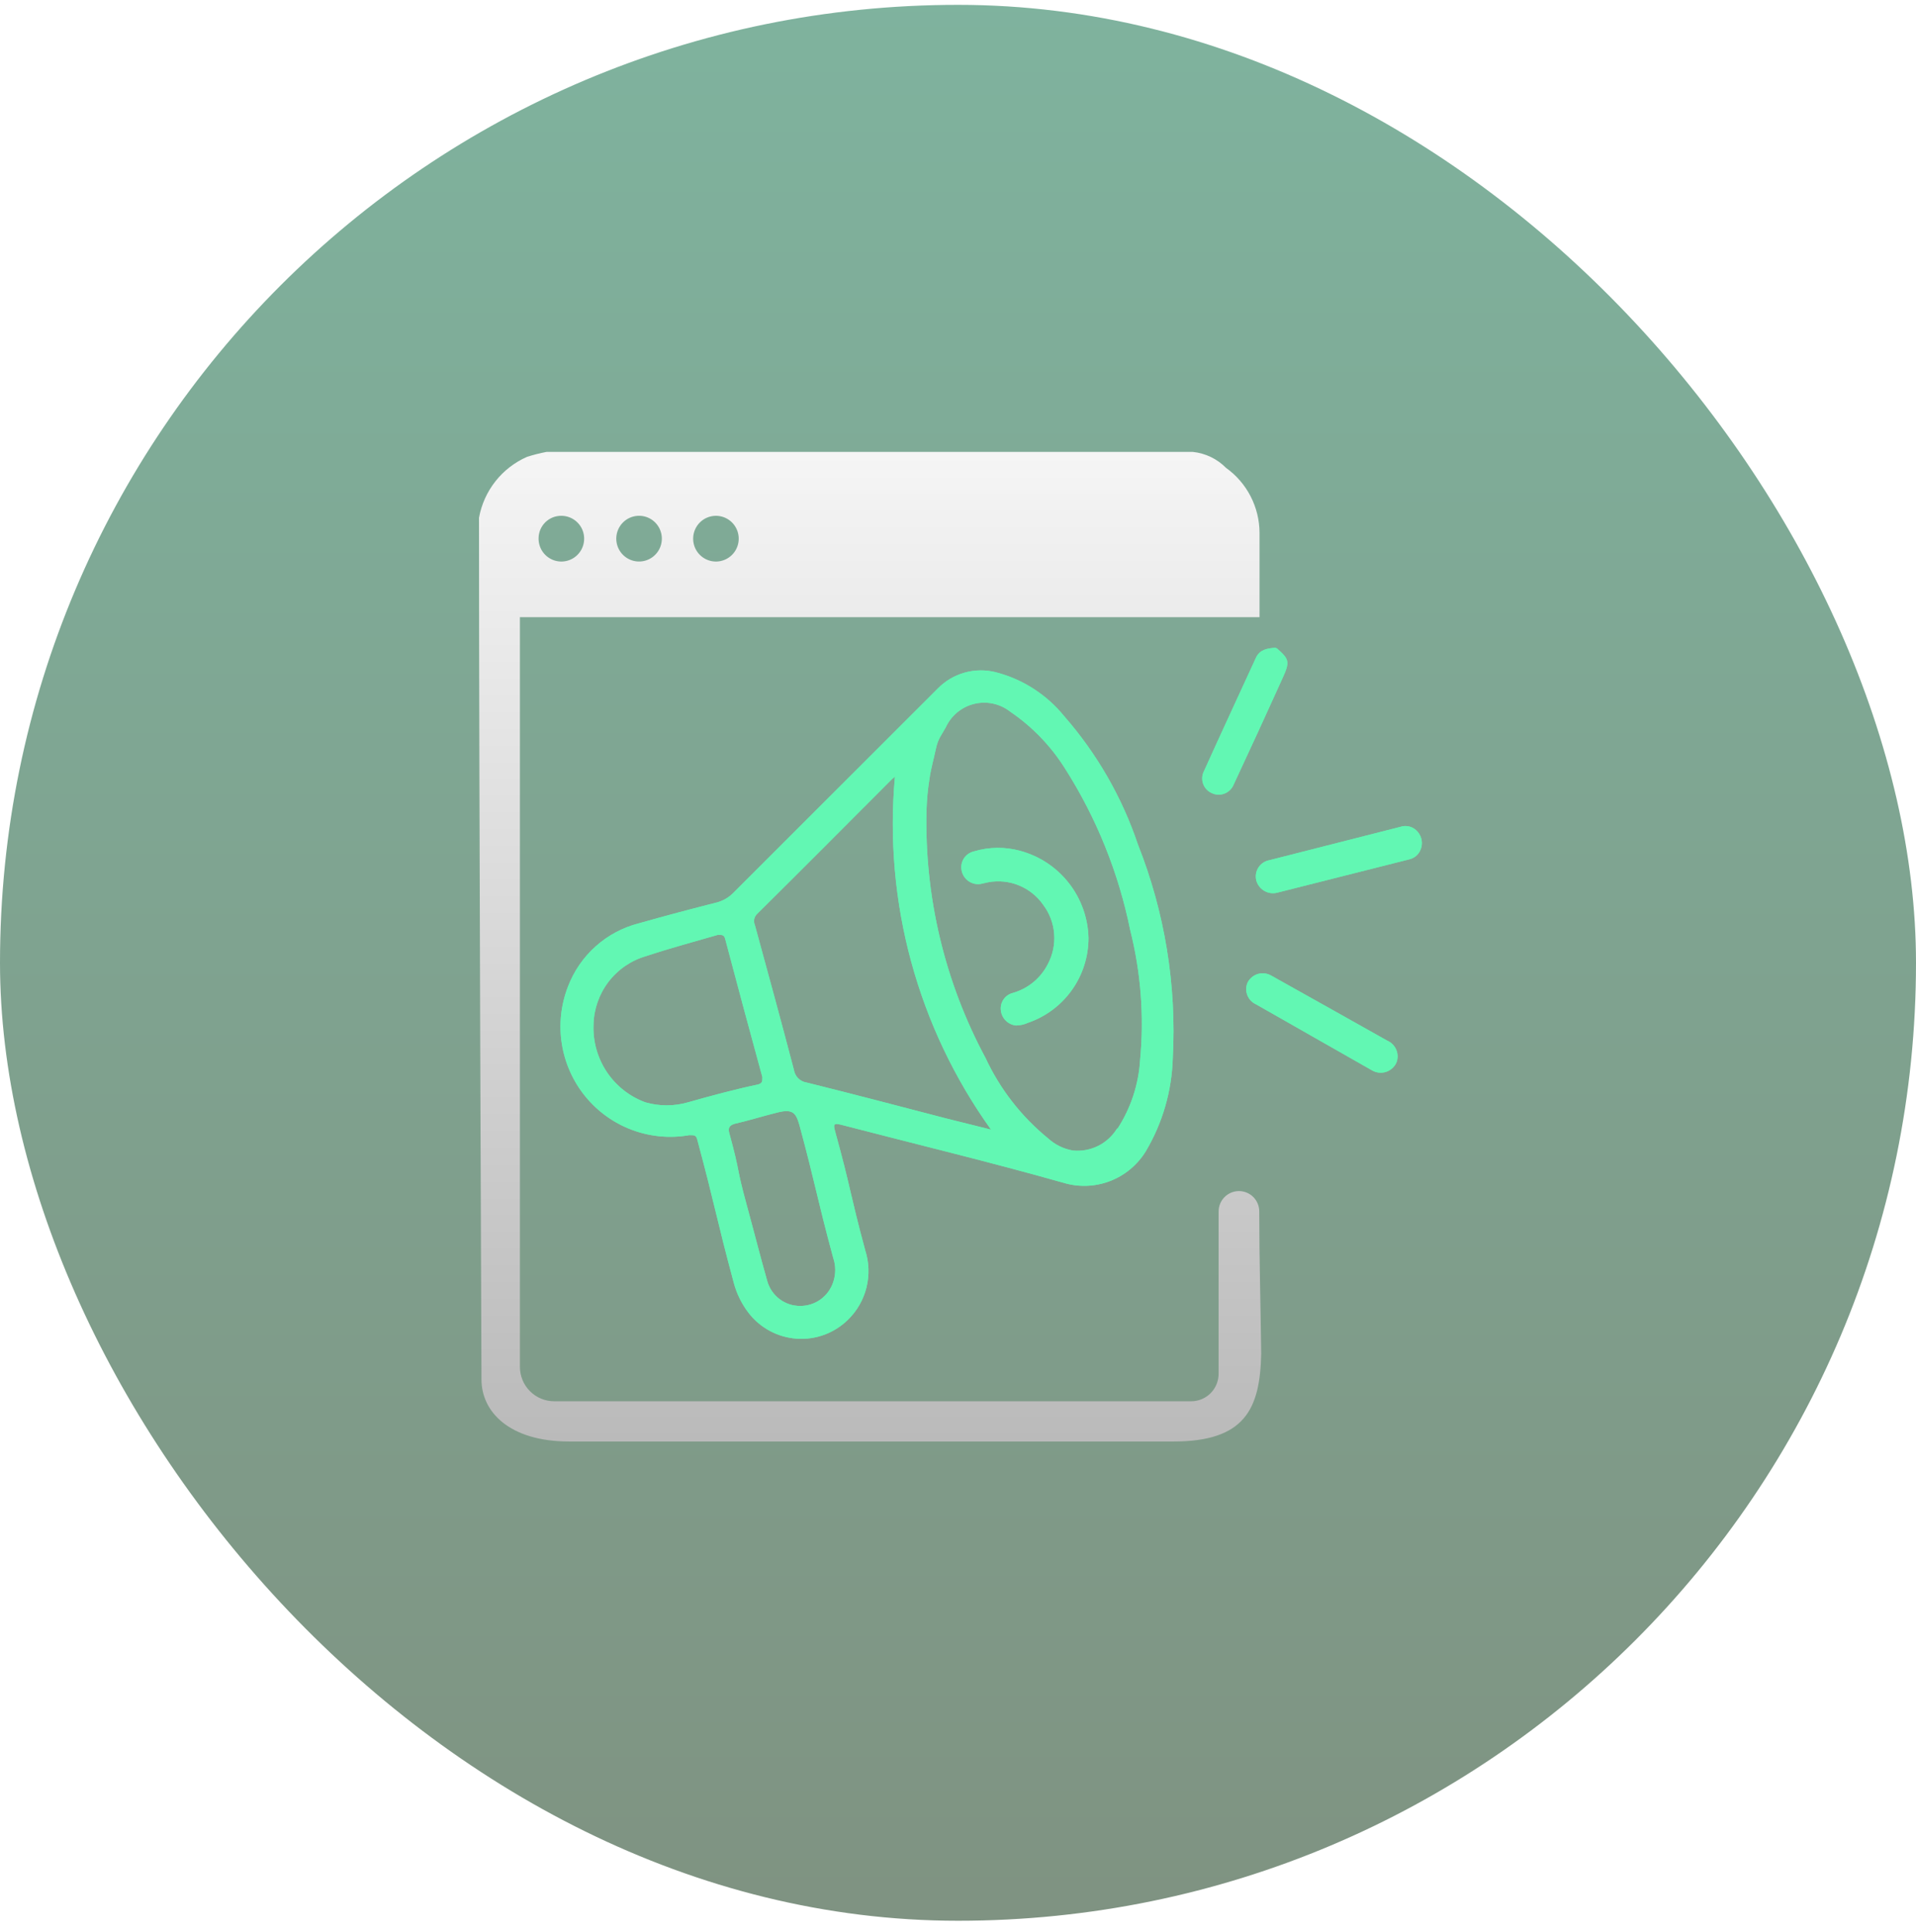 <svg xmlns="http://www.w3.org/2000/svg" width="120" height="121" viewBox="0 0 120 121" fill="none"><rect opacity="0.5" y="0.304" width="120" height="120" rx="60" fill="url(#paint0_linear_297_1906)"></rect><g filter="url(#filter0_f_297_1906)"><path d="M79.969 40.607C80.76 41.297 80.794 41.453 80.313 42.505C79.315 44.714 78.301 46.923 77.269 49.131C77.217 49.262 77.139 49.38 77.039 49.479C76.939 49.578 76.82 49.655 76.689 49.705C76.559 49.755 76.419 49.778 76.279 49.771C76.139 49.764 76.002 49.729 75.876 49.666C75.753 49.609 75.642 49.528 75.551 49.426C75.46 49.325 75.391 49.206 75.347 49.077C75.304 48.947 75.287 48.81 75.298 48.675C75.309 48.538 75.348 48.406 75.412 48.286C76.478 45.922 77.579 43.558 78.662 41.194C78.903 40.676 79.384 40.607 79.866 40.572L79.969 40.607Z" fill="#62F7B3"></path><path d="M88.962 53.238C88.9 53.385 88.803 53.516 88.681 53.618C88.558 53.72 88.413 53.791 88.257 53.825L79.986 55.913C79.71 55.981 79.419 55.938 79.175 55.793C78.93 55.648 78.752 55.412 78.679 55.136C78.647 54.999 78.643 54.856 78.667 54.717C78.691 54.578 78.744 54.446 78.821 54.328C78.898 54.21 78.999 54.109 79.117 54.031C79.234 53.954 79.366 53.901 79.505 53.877L87.707 51.789C87.897 51.725 88.103 51.72 88.296 51.776C88.49 51.831 88.662 51.944 88.79 52.099C88.924 52.253 89.011 52.442 89.042 52.644C89.072 52.845 89.045 53.052 88.962 53.238Z" fill="#62F7B3"></path><path d="M79.591 61.09L83.442 63.247L86.881 65.179C87.141 65.29 87.346 65.499 87.453 65.761C87.559 66.023 87.558 66.316 87.449 66.577C87.384 66.711 87.292 66.83 87.179 66.927C87.066 67.023 86.935 67.096 86.793 67.14C86.651 67.183 86.502 67.197 86.354 67.181C86.207 67.164 86.064 67.117 85.936 67.043L78.662 62.902C78.537 62.846 78.425 62.765 78.331 62.666C78.237 62.566 78.165 62.448 78.117 62.32C78.069 62.191 78.046 62.054 78.052 61.917C78.057 61.78 78.089 61.646 78.146 61.521C78.281 61.272 78.509 61.086 78.779 61.005C79.05 60.925 79.342 60.955 79.591 61.09Z" fill="#62F7B3"></path><path d="M73.452 66.266C73.695 61.703 72.951 57.14 71.268 52.893C70.275 49.94 68.708 47.213 66.66 44.869C65.564 43.513 64.063 42.545 62.379 42.108C61.735 41.942 61.06 41.948 60.42 42.127C59.78 42.306 59.198 42.65 58.733 43.126L45.94 55.913C45.661 56.201 45.311 56.41 44.926 56.517C43.292 56.931 41.659 57.362 40.025 57.828C39.02 58.082 38.09 58.575 37.314 59.266C36.539 59.957 35.941 60.825 35.572 61.797C35.129 62.938 34.997 64.176 35.189 65.385C35.381 66.594 35.89 67.73 36.663 68.677C37.437 69.623 38.447 70.346 39.591 70.772C40.734 71.197 41.97 71.31 43.172 71.098C43.533 71.098 43.602 71.098 43.688 71.443C44.788 75.533 44.857 76.257 45.957 80.347C46.137 81.022 46.447 81.655 46.869 82.211C47.229 82.684 47.686 83.074 48.209 83.356C48.732 83.638 49.309 83.805 49.901 83.846C50.493 83.887 51.087 83.801 51.644 83.593C52.2 83.385 52.706 83.061 53.128 82.642C53.685 82.092 54.08 81.398 54.268 80.636C54.456 79.875 54.431 79.076 54.194 78.328C53.214 74.704 53.3 74.463 52.302 70.856C52.199 70.46 52.182 70.321 52.663 70.442C57.306 71.65 61.983 72.772 66.609 74.083C67.566 74.371 68.591 74.332 69.525 73.973C70.458 73.614 71.247 72.955 71.767 72.099C72.814 70.33 73.394 68.323 73.452 66.266ZM43.086 69.044C42.215 69.295 41.291 69.295 40.421 69.044C39.438 68.684 38.594 68.021 38.01 67.15C37.427 66.279 37.133 65.245 37.171 64.196C37.188 63.217 37.518 62.269 38.113 61.492C38.707 60.716 39.534 60.151 40.472 59.882C42.037 59.364 43.481 58.984 44.96 58.553C45.252 58.553 45.355 58.553 45.424 58.829C46.181 61.694 46.955 64.57 47.746 67.457C47.746 67.75 47.746 67.837 47.488 67.923C46.009 68.234 44.547 68.63 43.086 69.044ZM52.182 78.777C52.354 79.274 52.354 79.815 52.182 80.312C52.037 80.746 51.76 81.123 51.389 81.39C51.019 81.656 50.574 81.798 50.118 81.796C49.653 81.799 49.199 81.649 48.826 81.369C48.454 81.088 48.183 80.693 48.055 80.243C47.608 78.673 47.213 77.103 46.783 75.533C46.06 72.892 46.404 73.635 45.682 70.994C45.579 70.649 45.682 70.494 45.992 70.391C46.903 70.183 47.711 69.924 48.674 69.683C49.637 69.441 49.843 69.683 50.067 70.46C51.116 74.342 51.133 74.894 52.182 78.777ZM59.232 70.045C56.326 69.286 53.437 68.527 50.514 67.802C50.315 67.771 50.131 67.678 49.989 67.535C49.847 67.392 49.754 67.208 49.723 67.008C48.932 63.989 48.107 60.969 47.281 57.949C47.228 57.831 47.213 57.7 47.237 57.573C47.262 57.446 47.325 57.331 47.419 57.242C50.239 54.446 53.059 51.616 55.879 48.786C55.944 48.743 56.002 48.691 56.051 48.631C55.338 56.492 57.475 64.346 62.069 70.753L59.232 70.045ZM69.962 70.684C69.678 71.149 69.269 71.525 68.783 71.769C68.296 72.013 67.752 72.115 67.21 72.064C66.619 71.966 66.069 71.697 65.628 71.288C63.966 69.932 62.631 68.215 61.725 66.266C59.165 61.501 57.891 56.148 58.028 50.736C58.048 50.071 58.111 49.408 58.217 48.752C58.303 48.148 58.475 47.561 58.613 46.905C58.75 46.25 58.991 46.008 59.232 45.559C59.399 45.194 59.646 44.872 59.955 44.617C60.263 44.361 60.626 44.179 61.015 44.085C61.404 43.99 61.809 43.985 62.2 44.07C62.591 44.155 62.958 44.328 63.273 44.576C64.653 45.514 65.824 46.731 66.712 48.148C68.677 51.239 70.059 54.666 70.787 58.26C71.456 60.913 71.665 63.662 71.406 66.387C71.313 67.917 70.827 69.398 69.996 70.684H69.962Z" fill="#62F7B3"></path><path d="M63.891 53.29C65.096 53.614 66.163 54.319 66.935 55.302C67.707 56.285 68.141 57.492 68.173 58.743C68.174 59.914 67.81 61.057 67.132 62.01C66.453 62.963 65.495 63.679 64.39 64.058C64.152 64.167 63.895 64.226 63.633 64.23C63.397 64.206 63.175 64.102 63.003 63.936C62.832 63.771 62.721 63.552 62.688 63.316C62.65 63.07 62.705 62.819 62.842 62.612C62.978 62.404 63.187 62.255 63.427 62.194C63.899 62.061 64.338 61.832 64.717 61.52C65.096 61.208 65.406 60.821 65.628 60.382C65.938 59.8 66.075 59.142 66.023 58.484C65.971 57.827 65.733 57.198 65.336 56.672C64.958 56.13 64.433 55.709 63.823 55.458C63.213 55.207 62.545 55.138 61.897 55.257L61.432 55.361C61.164 55.407 60.888 55.346 60.663 55.191C60.439 55.036 60.283 54.8 60.229 54.532C60.172 54.269 60.222 53.995 60.367 53.768C60.512 53.542 60.741 53.382 61.002 53.325C61.943 53.043 62.944 53.031 63.891 53.29Z" fill="#62F7B3"></path></g><path d="M79.969 40.607C80.76 41.297 80.794 41.453 80.313 42.505C79.315 44.714 78.301 46.923 77.269 49.131C77.217 49.262 77.139 49.38 77.039 49.479C76.939 49.578 76.82 49.655 76.689 49.705C76.559 49.755 76.419 49.778 76.279 49.771C76.139 49.764 76.002 49.729 75.876 49.666C75.753 49.609 75.642 49.528 75.551 49.426C75.46 49.325 75.391 49.206 75.347 49.077C75.304 48.947 75.287 48.81 75.298 48.675C75.309 48.538 75.348 48.406 75.412 48.286C76.478 45.922 77.579 43.558 78.662 41.194C78.903 40.676 79.384 40.607 79.866 40.572L79.969 40.607Z" fill="#62F7B3"></path><path d="M88.962 53.238C88.9 53.385 88.803 53.516 88.681 53.618C88.558 53.72 88.413 53.791 88.257 53.825L79.986 55.913C79.71 55.981 79.419 55.938 79.175 55.793C78.93 55.648 78.752 55.412 78.679 55.136C78.647 54.999 78.643 54.856 78.667 54.717C78.691 54.578 78.744 54.446 78.821 54.328C78.898 54.21 78.999 54.109 79.117 54.031C79.234 53.954 79.366 53.901 79.505 53.877L87.707 51.789C87.897 51.725 88.103 51.72 88.296 51.776C88.49 51.831 88.662 51.944 88.79 52.099C88.924 52.253 89.011 52.442 89.042 52.644C89.072 52.845 89.045 53.052 88.962 53.238Z" fill="#62F7B3"></path><path d="M79.591 61.09L83.442 63.247L86.881 65.179C87.141 65.29 87.346 65.499 87.453 65.761C87.559 66.023 87.558 66.316 87.449 66.577C87.384 66.711 87.292 66.83 87.179 66.927C87.066 67.023 86.935 67.096 86.793 67.14C86.651 67.183 86.502 67.197 86.354 67.181C86.207 67.164 86.064 67.117 85.936 67.043L78.662 62.902C78.537 62.846 78.425 62.765 78.331 62.666C78.237 62.566 78.165 62.448 78.117 62.32C78.069 62.191 78.046 62.054 78.052 61.917C78.057 61.78 78.089 61.646 78.146 61.521C78.281 61.272 78.509 61.086 78.779 61.005C79.05 60.925 79.342 60.955 79.591 61.09Z" fill="#62F7B3"></path><path d="M73.452 66.266C73.695 61.703 72.951 57.14 71.268 52.893C70.275 49.94 68.708 47.213 66.66 44.869C65.564 43.513 64.063 42.545 62.379 42.108C61.735 41.942 61.06 41.948 60.42 42.127C59.78 42.306 59.198 42.65 58.733 43.126L45.94 55.913C45.661 56.201 45.311 56.41 44.926 56.517C43.292 56.931 41.659 57.362 40.025 57.828C39.02 58.082 38.09 58.575 37.314 59.266C36.539 59.957 35.941 60.825 35.572 61.797C35.129 62.938 34.997 64.176 35.189 65.385C35.381 66.594 35.89 67.73 36.663 68.677C37.437 69.623 38.447 70.346 39.591 70.772C40.734 71.197 41.97 71.31 43.172 71.098C43.533 71.098 43.602 71.098 43.688 71.443C44.788 75.533 44.857 76.257 45.957 80.347C46.137 81.022 46.447 81.655 46.869 82.211C47.229 82.684 47.686 83.074 48.209 83.356C48.732 83.638 49.309 83.805 49.901 83.846C50.493 83.887 51.087 83.801 51.644 83.593C52.2 83.385 52.706 83.061 53.128 82.642C53.685 82.092 54.08 81.398 54.268 80.636C54.456 79.875 54.431 79.076 54.194 78.328C53.214 74.704 53.3 74.463 52.302 70.856C52.199 70.46 52.182 70.321 52.663 70.442C57.306 71.65 61.983 72.772 66.609 74.083C67.566 74.371 68.591 74.332 69.525 73.973C70.458 73.614 71.247 72.955 71.767 72.099C72.814 70.33 73.394 68.323 73.452 66.266ZM43.086 69.044C42.215 69.295 41.291 69.295 40.421 69.044C39.438 68.684 38.594 68.021 38.01 67.15C37.427 66.279 37.133 65.245 37.171 64.196C37.188 63.217 37.518 62.269 38.113 61.492C38.707 60.716 39.534 60.151 40.472 59.882C42.037 59.364 43.481 58.984 44.96 58.553C45.252 58.553 45.355 58.553 45.424 58.829C46.181 61.694 46.955 64.57 47.746 67.457C47.746 67.75 47.746 67.837 47.488 67.923C46.009 68.234 44.547 68.63 43.086 69.044ZM52.182 78.777C52.354 79.274 52.354 79.815 52.182 80.312C52.037 80.746 51.76 81.123 51.389 81.39C51.019 81.656 50.574 81.798 50.118 81.796C49.653 81.799 49.199 81.649 48.826 81.369C48.454 81.088 48.183 80.693 48.055 80.243C47.608 78.673 47.213 77.103 46.783 75.533C46.06 72.892 46.404 73.635 45.682 70.994C45.579 70.649 45.682 70.494 45.992 70.391C46.903 70.183 47.711 69.924 48.674 69.683C49.637 69.441 49.843 69.683 50.067 70.46C51.116 74.342 51.133 74.894 52.182 78.777ZM59.232 70.045C56.326 69.286 53.437 68.527 50.514 67.802C50.315 67.771 50.131 67.678 49.989 67.535C49.847 67.392 49.754 67.208 49.723 67.008C48.932 63.989 48.107 60.969 47.281 57.949C47.228 57.831 47.213 57.7 47.237 57.573C47.262 57.446 47.325 57.331 47.419 57.242C50.239 54.446 53.059 51.616 55.879 48.786C55.944 48.743 56.002 48.691 56.051 48.631C55.338 56.492 57.475 64.346 62.069 70.753L59.232 70.045ZM69.962 70.684C69.678 71.149 69.269 71.525 68.783 71.769C68.296 72.013 67.752 72.115 67.21 72.064C66.619 71.966 66.069 71.697 65.628 71.288C63.966 69.932 62.631 68.215 61.725 66.266C59.165 61.501 57.891 56.148 58.028 50.736C58.048 50.071 58.111 49.408 58.217 48.752C58.303 48.148 58.475 47.561 58.613 46.905C58.75 46.25 58.991 46.008 59.232 45.559C59.399 45.194 59.646 44.872 59.955 44.617C60.263 44.361 60.626 44.179 61.015 44.085C61.404 43.99 61.809 43.985 62.2 44.07C62.591 44.155 62.958 44.328 63.273 44.576C64.653 45.514 65.824 46.731 66.712 48.148C68.677 51.239 70.059 54.666 70.787 58.26C71.456 60.913 71.665 63.662 71.406 66.387C71.313 67.917 70.827 69.398 69.996 70.684H69.962Z" fill="#62F7B3"></path><path d="M63.891 53.29C65.096 53.614 66.163 54.319 66.935 55.302C67.707 56.285 68.141 57.492 68.173 58.743C68.174 59.914 67.81 61.057 67.132 62.01C66.453 62.963 65.495 63.679 64.39 64.058C64.152 64.167 63.895 64.226 63.633 64.23C63.397 64.206 63.175 64.102 63.003 63.936C62.832 63.771 62.721 63.552 62.688 63.316C62.65 63.07 62.705 62.819 62.842 62.612C62.978 62.404 63.187 62.255 63.427 62.194C63.899 62.061 64.338 61.832 64.717 61.52C65.096 61.208 65.406 60.821 65.628 60.382C65.938 59.8 66.075 59.142 66.023 58.484C65.971 57.827 65.733 57.198 65.336 56.672C64.958 56.13 64.433 55.709 63.823 55.458C63.213 55.207 62.545 55.138 61.897 55.257L61.432 55.361C61.164 55.407 60.888 55.346 60.663 55.191C60.439 55.036 60.283 54.8 60.229 54.532C60.172 54.269 60.222 53.995 60.367 53.768C60.512 53.542 60.741 53.382 61.002 53.325C61.943 53.043 62.944 53.031 63.891 53.29Z" fill="#62F7B3"></path><path d="M78.868 75.878C78.868 75.539 78.734 75.214 78.496 74.975C78.257 74.736 77.933 74.601 77.596 74.601C77.258 74.601 76.935 74.736 76.696 74.975C76.457 75.214 76.323 75.539 76.323 75.878V86.041C76.323 86.499 76.142 86.938 75.82 87.262C75.497 87.585 75.06 87.767 74.604 87.767H34.711C34.141 87.767 33.595 87.54 33.192 87.135C32.788 86.731 32.562 86.182 32.562 85.61V38.657H75.911C76.22 38.657 78.885 38.657 78.885 38.657C78.885 36.19 78.885 35.827 78.885 33.377C78.883 32.58 78.691 31.795 78.327 31.087C77.962 30.378 77.434 29.767 76.788 29.305C76.23 28.74 75.495 28.387 74.707 28.304H34.23C33.817 28.383 33.41 28.486 33.009 28.614C32.235 28.954 31.555 29.479 31.03 30.144C30.506 30.809 30.152 31.593 30 32.428C30 50.339 30.155 85.11 30.155 86.404C30.155 88.406 31.874 90.287 35.657 90.287H73.486C77.957 90.287 78.92 88.267 78.989 84.782C78.954 81.797 78.868 78.846 78.868 75.878ZM44.822 32.307C45.106 32.304 45.384 32.385 45.621 32.541C45.859 32.697 46.044 32.921 46.154 33.183C46.265 33.446 46.294 33.735 46.24 34.014C46.185 34.294 46.049 34.551 45.848 34.752C45.648 34.953 45.392 35.09 45.113 35.145C44.835 35.199 44.547 35.17 44.285 35.059C44.024 34.949 43.801 34.762 43.645 34.524C43.49 34.286 43.409 34.007 43.412 33.722C43.417 33.348 43.566 32.991 43.83 32.726C44.093 32.462 44.45 32.312 44.822 32.307ZM39.956 32.307C40.241 32.293 40.525 32.366 40.769 32.515C41.012 32.665 41.206 32.884 41.324 33.146C41.442 33.407 41.48 33.698 41.431 33.98C41.383 34.263 41.251 34.525 41.052 34.731C40.854 34.938 40.599 35.08 40.319 35.139C40.039 35.198 39.748 35.172 39.483 35.063C39.219 34.954 38.993 34.768 38.835 34.529C38.677 34.29 38.594 34.009 38.597 33.722C38.602 33.357 38.744 33.007 38.997 32.744C39.249 32.481 39.592 32.325 39.956 32.307ZM35.158 32.307C35.441 32.307 35.718 32.392 35.953 32.55C36.188 32.708 36.371 32.932 36.479 33.195C36.586 33.458 36.613 33.747 36.557 34.025C36.5 34.303 36.363 34.559 36.161 34.758C35.96 34.958 35.704 35.093 35.426 35.146C35.148 35.199 34.861 35.169 34.6 35.057C34.34 34.946 34.118 34.76 33.963 34.522C33.809 34.285 33.728 34.006 33.731 33.722C33.731 33.535 33.768 33.349 33.84 33.176C33.912 33.004 34.018 32.847 34.15 32.715C34.283 32.584 34.441 32.48 34.614 32.41C34.787 32.34 34.972 32.305 35.158 32.307Z" fill="url(#paint1_linear_297_1906)"></path><defs><filter id="filter0_f_297_1906" x="27.104" y="32.572" width="69.95" height="59.283" filterUnits="userSpaceOnUse" color-interpolation-filters="sRGB"><feGaussianBlur stdDeviation="4"></feGaussianBlur></filter><linearGradient id="paint0_linear_297_1906" x1="60" y1="-6.814" x2="60" y2="126.977" gradientUnits="userSpaceOnUse"><stop stop-color="#006B41"></stop><stop offset="1" stop-color="#012402"></stop></linearGradient><linearGradient id="paint1_linear_297_1906" x1="54.494" y1="28.304" x2="54.494" y2="90.287" gradientUnits="userSpaceOnUse"><stop stop-color="#F5F5F5"></stop><stop offset="1" stop-color="#BABABA"></stop></linearGradient></defs></svg>